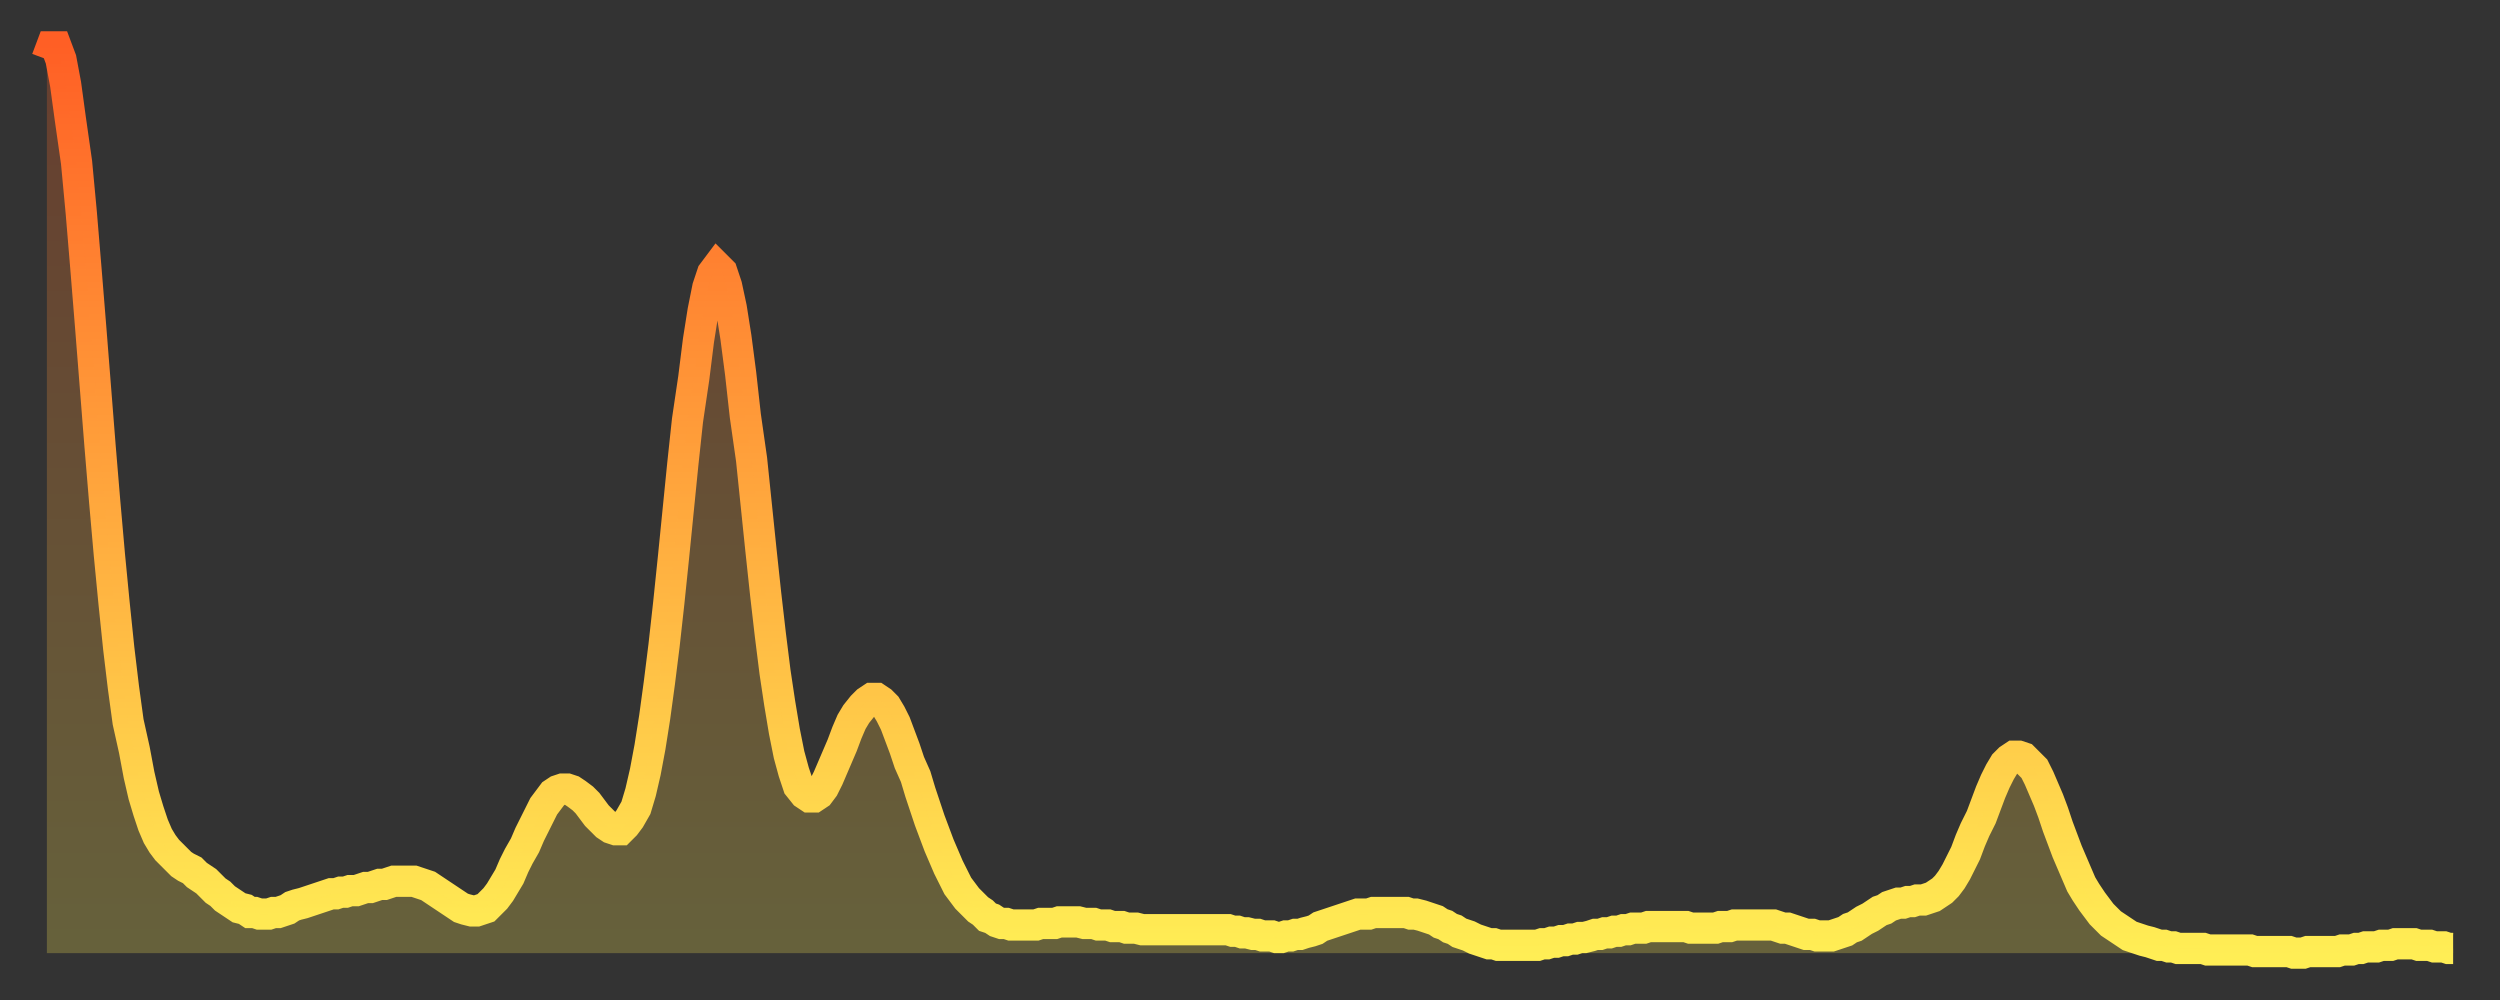<?xml version="1.0" encoding="utf-8" ?>
<svg baseProfile="full" height="64" version="1.1" width="160" xmlns="http://www.w3.org/2000/svg" xmlns:ev="http://www.w3.org/2001/xml-events" xmlns:xlink="http://www.w3.org/1999/xlink"><rect width="100%" height="100%" fill="#333333" stroke="none"/><defs><linearGradient id="id368456" x1="0" x2="0" y1="0" y2="1"><stop offset="0%" stop-color="#ff5f25" /><stop offset="50%" stop-color="#ffa73d" /><stop offset="100%" stop-color="#ffee55" /></linearGradient></defs><g transform="translate(3,3)"><g><path d="M 0.0 0.8 L 0.3 0.0 0.6 0.0 0.9 0.8 1.2 2.4 1.5 4.6 1.9 7.4 2.2 10.6 2.5 14.2 2.8 17.9 3.1 21.7 3.4 25.5 3.7 29.1 4.0 32.5 4.3 35.6 4.6 38.5 4.9 41.0 5.2 43.2 5.6 45.0 5.9 46.6 6.2 47.9 6.5 48.9 6.8 49.8 7.1 50.5 7.4 51.0 7.7 51.4 8.0 51.7 8.3 52.0 8.6 52.3 8.9 52.5 9.3 52.7 9.6 53.0 9.9 53.2 10.2 53.4 10.5 53.7 10.8 54.0 11.1 54.2 11.4 54.5 11.7 54.7 12.0 54.9 12.3 55.1 12.7 55.2 13.0 55.4 13.3 55.4 13.6 55.5 13.9 55.5 14.2 55.5 14.5 55.4 14.8 55.4 15.1 55.3 15.4 55.2 15.7 55.0 16.0 54.9 16.4 54.8 16.7 54.7 17.0 54.6 17.3 54.5 17.6 54.4 17.9 54.3 18.2 54.2 18.5 54.2 18.8 54.1 19.1 54.1 19.4 54.0 19.8 54.0 20.1 53.9 20.4 53.8 20.7 53.8 21.0 53.7 21.3 53.6 21.6 53.6 21.9 53.5 22.2 53.4 22.5 53.4 22.8 53.4 23.1 53.4 23.5 53.4 23.8 53.5 24.1 53.6 24.4 53.7 24.7 53.9 25.0 54.1 25.3 54.3 25.6 54.5 25.9 54.7 26.2 54.9 26.5 55.1 26.8 55.2 27.2 55.3 27.5 55.3 27.8 55.2 28.1 55.1 28.4 54.8 28.7 54.5 29.0 54.1 29.3 53.6 29.6 53.1 29.9 52.4 30.2 51.8 30.6 51.1 30.9 50.4 31.2 49.8 31.5 49.2 31.8 48.6 32.1 48.2 32.4 47.8 32.7 47.6 33.0 47.5 33.3 47.5 33.6 47.6 33.9 47.8 34.3 48.1 34.6 48.4 34.9 48.8 35.2 49.2 35.5 49.5 35.8 49.8 36.1 50.0 36.4 50.1 36.7 50.1 37.0 49.8 37.3 49.4 37.7 48.7 38.0 47.7 38.3 46.4 38.6 44.8 38.9 42.9 39.2 40.7 39.5 38.3 39.8 35.6 40.1 32.7 40.4 29.7 40.7 26.7 41.0 23.9 41.4 21.2 41.7 18.8 42.0 16.9 42.3 15.4 42.6 14.5 42.9 14.1 43.2 14.4 43.5 15.3 43.8 16.7 44.1 18.6 44.4 20.9 44.7 23.6 45.1 26.4 45.4 29.3 45.7 32.2 46.0 35.0 46.3 37.6 46.6 40.0 46.9 42.0 47.2 43.8 47.5 45.3 47.8 46.4 48.1 47.3 48.5 47.8 48.8 48.0 49.1 48.0 49.4 47.8 49.7 47.4 50.0 46.8 50.3 46.1 50.6 45.4 50.9 44.7 51.2 43.9 51.5 43.2 51.8 42.7 52.2 42.2 52.5 41.9 52.8 41.7 53.1 41.7 53.4 41.9 53.7 42.2 54.0 42.7 54.3 43.3 54.6 44.1 54.9 44.9 55.2 45.8 55.6 46.7 55.9 47.7 56.2 48.6 56.5 49.5 56.8 50.3 57.1 51.1 57.4 51.8 57.7 52.5 58.0 53.1 58.3 53.7 58.6 54.1 58.9 54.5 59.3 54.9 59.6 55.2 59.9 55.4 60.2 55.7 60.5 55.8 60.8 56.0 61.1 56.1 61.4 56.1 61.7 56.2 62.0 56.2 62.3 56.2 62.6 56.2 63.0 56.2 63.3 56.2 63.6 56.1 63.9 56.1 64.2 56.1 64.5 56.1 64.8 56.0 65.1 56.0 65.4 56.0 65.7 56.0 66.0 56.0 66.4 56.1 66.7 56.1 67.0 56.1 67.3 56.2 67.6 56.2 67.9 56.2 68.2 56.3 68.5 56.3 68.8 56.3 69.1 56.4 69.4 56.4 69.7 56.4 70.1 56.5 70.4 56.5 70.7 56.5 71.0 56.5 71.3 56.5 71.6 56.5 71.9 56.5 72.2 56.5 72.5 56.5 72.8 56.5 73.1 56.5 73.5 56.5 73.8 56.5 74.1 56.5 74.4 56.5 74.7 56.5 75.0 56.5 75.3 56.5 75.6 56.5 75.9 56.6 76.2 56.6 76.5 56.7 76.8 56.7 77.2 56.8 77.5 56.8 77.8 56.9 78.1 56.9 78.4 56.9 78.7 57.0 79.0 57.0 79.3 56.9 79.6 56.9 79.9 56.8 80.2 56.8 80.5 56.7 80.9 56.6 81.2 56.5 81.5 56.3 81.8 56.2 82.1 56.1 82.4 56.0 82.7 55.9 83.0 55.8 83.3 55.7 83.6 55.6 83.9 55.5 84.3 55.5 84.6 55.5 84.9 55.4 85.2 55.4 85.5 55.4 85.8 55.4 86.1 55.4 86.4 55.4 86.7 55.4 87.0 55.4 87.3 55.5 87.6 55.5 88.0 55.6 88.3 55.7 88.6 55.8 88.9 55.9 89.2 56.1 89.5 56.2 89.8 56.4 90.1 56.5 90.4 56.7 90.7 56.8 91.0 56.9 91.4 57.1 91.7 57.2 92.0 57.3 92.3 57.4 92.6 57.4 92.9 57.5 93.2 57.5 93.5 57.5 93.8 57.5 94.1 57.5 94.4 57.5 94.7 57.5 95.1 57.5 95.4 57.5 95.7 57.4 96.0 57.4 96.3 57.3 96.6 57.3 96.9 57.2 97.2 57.2 97.5 57.1 97.8 57.1 98.1 57.0 98.4 57.0 98.8 56.9 99.1 56.8 99.4 56.8 99.7 56.7 100.0 56.7 100.3 56.6 100.6 56.6 100.9 56.5 101.2 56.5 101.5 56.4 101.8 56.4 102.2 56.4 102.5 56.3 102.8 56.3 103.1 56.3 103.4 56.3 103.7 56.3 104.0 56.3 104.3 56.3 104.6 56.3 104.9 56.3 105.2 56.4 105.5 56.4 105.9 56.4 106.2 56.4 106.5 56.4 106.8 56.4 107.1 56.3 107.4 56.3 107.7 56.3 108.0 56.2 108.3 56.2 108.6 56.2 108.9 56.2 109.3 56.2 109.6 56.2 109.9 56.2 110.2 56.2 110.5 56.2 110.8 56.3 111.1 56.4 111.4 56.4 111.7 56.5 112.0 56.6 112.3 56.7 112.6 56.8 113.0 56.8 113.3 56.9 113.6 56.9 113.9 56.9 114.2 56.9 114.5 56.8 114.8 56.7 115.1 56.6 115.4 56.4 115.7 56.3 116.0 56.1 116.3 55.9 116.7 55.7 117.0 55.5 117.3 55.3 117.6 55.2 117.9 55.0 118.2 54.9 118.5 54.8 118.8 54.8 119.1 54.7 119.4 54.7 119.7 54.6 120.1 54.6 120.4 54.5 120.7 54.4 121.0 54.2 121.3 54.0 121.6 53.7 121.9 53.3 122.2 52.8 122.5 52.2 122.8 51.6 123.1 50.8 123.4 50.1 123.8 49.3 124.1 48.5 124.4 47.7 124.7 47.0 125.0 46.4 125.3 45.9 125.6 45.6 125.9 45.4 126.2 45.4 126.5 45.5 126.8 45.8 127.2 46.2 127.5 46.8 127.8 47.5 128.1 48.2 128.4 49.0 128.7 49.9 129.0 50.7 129.3 51.5 129.6 52.2 129.9 52.9 130.2 53.6 130.5 54.1 130.9 54.7 131.2 55.1 131.5 55.5 131.8 55.8 132.1 56.1 132.4 56.3 132.7 56.5 133.0 56.7 133.3 56.9 133.6 57.0 133.9 57.1 134.2 57.2 134.6 57.3 134.9 57.4 135.2 57.5 135.5 57.5 135.8 57.6 136.1 57.6 136.4 57.7 136.7 57.7 137.0 57.7 137.3 57.7 137.6 57.7 138.0 57.7 138.3 57.8 138.6 57.8 138.9 57.8 139.2 57.8 139.5 57.8 139.8 57.8 140.1 57.8 140.4 57.8 140.7 57.8 141.0 57.8 141.3 57.9 141.7 57.9 142.0 57.9 142.3 57.9 142.6 57.9 142.9 57.9 143.2 57.9 143.5 57.9 143.8 58.0 144.1 58.0 144.4 58.0 144.7 57.9 145.1 57.9 145.4 57.9 145.7 57.9 146.0 57.9 146.3 57.9 146.6 57.9 146.9 57.8 147.2 57.8 147.5 57.8 147.8 57.7 148.1 57.7 148.4 57.6 148.8 57.6 149.1 57.6 149.4 57.5 149.7 57.5 150.0 57.5 150.3 57.4 150.6 57.4 150.9 57.4 151.2 57.4 151.5 57.4 151.8 57.5 152.1 57.5 152.5 57.5 152.8 57.6 153.1 57.6 153.4 57.6 153.7 57.7 154.0 57.7" fill="none" id="graph-curve" opacity="1" stroke="url(#id368456)" stroke-width="2" /><path d="M 0 58 L 0.0 0.8 0.3 0.0 0.6 0.0 0.9 0.8 1.2 2.4 1.5 4.6 1.9 7.4 2.2 10.6 2.5 14.2 2.8 17.9 3.1 21.7 3.4 25.5 3.7 29.1 4.0 32.5 4.3 35.6 4.6 38.5 4.9 41.0 5.2 43.2 5.6 45.0 5.9 46.6 6.2 47.9 6.5 48.9 6.8 49.8 7.1 50.5 7.4 51.0 7.7 51.4 8.0 51.7 8.3 52.0 8.6 52.3 8.9 52.5 9.3 52.7 9.6 53.0 9.9 53.2 10.2 53.4 10.5 53.7 10.8 54.0 11.1 54.2 11.4 54.5 11.7 54.7 12.0 54.9 12.3 55.1 12.7 55.2 13.0 55.4 13.3 55.4 13.6 55.5 13.9 55.5 14.2 55.5 14.5 55.4 14.8 55.4 15.1 55.3 15.4 55.2 15.7 55.0 16.0 54.9 16.4 54.8 16.7 54.7 17.0 54.6 17.3 54.5 17.6 54.4 17.9 54.3 18.2 54.2 18.5 54.2 18.8 54.1 19.1 54.1 19.4 54.0 19.8 54.0 20.1 53.9 20.4 53.8 20.7 53.8 21.0 53.7 21.3 53.6 21.6 53.6 21.9 53.5 22.2 53.4 22.5 53.4 22.8 53.4 23.1 53.4 23.5 53.4 23.8 53.5 24.1 53.6 24.4 53.7 24.7 53.9 25.0 54.1 25.3 54.3 25.6 54.5 25.9 54.7 26.2 54.9 26.5 55.1 26.8 55.2 27.2 55.3 27.5 55.3 27.8 55.2 28.1 55.1 28.4 54.8 28.7 54.5 29.0 54.1 29.3 53.6 29.6 53.1 29.9 52.4 30.2 51.8 30.6 51.1 30.9 50.4 31.2 49.8 31.5 49.2 31.8 48.6 32.1 48.2 32.4 47.8 32.7 47.6 33.0 47.5 33.3 47.5 33.6 47.6 33.9 47.8 34.3 48.1 34.6 48.4 34.9 48.8 35.2 49.2 35.5 49.5 35.8 49.8 36.1 50.0 36.4 50.1 36.7 50.1 37.0 49.8 37.3 49.4 37.7 48.7 38.0 47.7 38.3 46.4 38.6 44.8 38.9 42.9 39.2 40.7 39.5 38.3 39.8 35.6 40.1 32.7 40.4 29.7 40.7 26.7 41.0 23.9 41.4 21.2 41.7 18.8 42.0 16.9 42.3 15.4 42.6 14.5 42.9 14.1 43.2 14.4 43.5 15.3 43.8 16.7 44.1 18.6 44.4 20.9 44.7 23.6 45.1 26.4 45.4 29.3 45.7 32.2 46.0 35.0 46.3 37.6 46.6 40.0 46.9 42.0 47.2 43.8 47.5 45.3 47.8 46.4 48.1 47.3 48.5 47.8 48.8 48.0 49.1 48.0 49.4 47.8 49.7 47.4 50.0 46.8 50.3 46.1 50.6 45.4 50.9 44.7 51.2 43.9 51.5 43.2 51.8 42.7 52.2 42.2 52.5 41.9 52.8 41.7 53.1 41.7 53.4 41.9 53.7 42.2 54.0 42.7 54.3 43.3 54.6 44.1 54.9 44.9 55.2 45.8 55.6 46.7 55.9 47.7 56.2 48.6 56.5 49.5 56.8 50.3 57.1 51.1 57.4 51.8 57.7 52.5 58.0 53.1 58.3 53.7 58.6 54.1 58.9 54.5 59.3 54.9 59.6 55.2 59.9 55.4 60.2 55.7 60.5 55.8 60.8 56.0 61.1 56.1 61.4 56.1 61.7 56.2 62.0 56.2 62.3 56.2 62.6 56.2 63.0 56.2 63.3 56.2 63.6 56.1 63.9 56.1 64.2 56.1 64.5 56.1 64.8 56.0 65.1 56.0 65.4 56.0 65.7 56.0 66.0 56.0 66.4 56.1 66.7 56.1 67.0 56.1 67.3 56.2 67.6 56.2 67.9 56.2 68.2 56.3 68.5 56.3 68.8 56.3 69.1 56.4 69.4 56.4 69.7 56.4 70.1 56.5 70.4 56.5 70.7 56.5 71.0 56.5 71.3 56.5 71.6 56.5 71.9 56.5 72.2 56.5 72.5 56.5 72.8 56.5 73.1 56.5 73.5 56.5 73.8 56.5 74.1 56.5 74.4 56.5 74.7 56.5 75.0 56.5 75.3 56.5 75.6 56.5 75.9 56.6 76.2 56.6 76.5 56.7 76.8 56.7 77.2 56.8 77.5 56.8 77.8 56.9 78.1 56.9 78.4 56.9 78.7 57.0 79.0 57.0 79.3 56.9 79.6 56.9 79.9 56.8 80.2 56.8 80.5 56.7 80.9 56.6 81.2 56.5 81.5 56.3 81.8 56.2 82.1 56.1 82.4 56.0 82.7 55.9 83.0 55.8 83.3 55.7 83.6 55.6 83.9 55.5 84.3 55.5 84.6 55.5 84.9 55.4 85.2 55.4 85.5 55.4 85.8 55.4 86.1 55.4 86.4 55.4 86.7 55.4 87.0 55.4 87.3 55.5 87.6 55.5 88.0 55.6 88.3 55.7 88.6 55.8 88.9 55.9 89.2 56.1 89.5 56.2 89.8 56.4 90.1 56.5 90.4 56.7 90.7 56.8 91.0 56.9 91.4 57.1 91.7 57.2 92.0 57.3 92.3 57.4 92.6 57.4 92.9 57.5 93.2 57.5 93.5 57.5 93.8 57.5 94.1 57.5 94.4 57.5 94.7 57.5 95.1 57.5 95.4 57.5 95.7 57.4 96.0 57.4 96.3 57.3 96.6 57.3 96.9 57.2 97.2 57.2 97.5 57.1 97.8 57.1 98.1 57.0 98.4 57.0 98.8 56.9 99.1 56.8 99.4 56.8 99.7 56.7 100.0 56.7 100.3 56.6 100.6 56.6 100.9 56.5 101.2 56.5 101.5 56.4 101.8 56.4 102.2 56.4 102.5 56.3 102.8 56.3 103.1 56.3 103.4 56.3 103.7 56.3 104.0 56.3 104.3 56.3 104.6 56.3 104.9 56.3 105.2 56.4 105.5 56.4 105.9 56.4 106.2 56.4 106.5 56.4 106.8 56.4 107.1 56.3 107.4 56.3 107.7 56.3 108.0 56.2 108.3 56.2 108.6 56.2 108.9 56.2 109.3 56.2 109.6 56.2 109.9 56.2 110.2 56.2 110.5 56.2 110.8 56.3 111.1 56.4 111.4 56.4 111.7 56.5 112.0 56.6 112.3 56.7 112.6 56.8 113.0 56.8 113.3 56.9 113.6 56.9 113.9 56.9 114.2 56.9 114.5 56.8 114.8 56.7 115.1 56.6 115.4 56.4 115.7 56.3 116.0 56.1 116.3 55.9 116.7 55.7 117.0 55.5 117.3 55.3 117.6 55.2 117.9 55.0 118.2 54.9 118.5 54.8 118.8 54.8 119.1 54.7 119.4 54.7 119.7 54.6 120.1 54.6 120.4 54.5 120.7 54.4 121.0 54.2 121.3 54.0 121.6 53.7 121.9 53.3 122.2 52.8 122.5 52.2 122.8 51.6 123.1 50.8 123.4 50.1 123.8 49.3 124.1 48.5 124.4 47.7 124.7 47.0 125.0 46.4 125.3 45.9 125.6 45.6 125.9 45.4 126.2 45.4 126.5 45.5 126.8 45.8 127.2 46.2 127.5 46.8 127.8 47.5 128.1 48.2 128.4 49.0 128.7 49.9 129.0 50.7 129.3 51.5 129.6 52.2 129.9 52.9 130.2 53.6 130.5 54.1 130.9 54.7 131.2 55.1 131.5 55.5 131.8 55.8 132.1 56.1 132.4 56.3 132.7 56.5 133.0 56.7 133.3 56.9 133.6 57.0 133.9 57.1 134.2 57.2 134.6 57.3 134.9 57.4 135.2 57.5 135.5 57.5 135.8 57.6 136.1 57.6 136.4 57.7 136.7 57.7 137.0 57.7 137.3 57.7 137.6 57.7 138.0 57.7 138.3 57.8 138.6 57.8 138.9 57.8 139.2 57.8 139.5 57.8 139.8 57.8 140.1 57.8 140.4 57.8 140.7 57.8 141.0 57.8 141.3 57.9 141.7 57.9 142.0 57.9 142.3 57.9 142.6 57.9 142.9 57.9 143.2 57.9 143.5 57.9 143.8 58.0 144.1 58.0 144.4 58.0 144.7 57.9 145.1 57.9 145.4 57.9 145.7 57.9 146.0 57.9 146.3 57.9 146.6 57.9 146.9 57.8 147.2 57.8 147.5 57.8 147.8 57.7 148.1 57.7 148.4 57.6 148.8 57.6 149.1 57.6 149.4 57.5 149.7 57.5 150.0 57.5 150.3 57.4 150.6 57.4 150.9 57.4 151.2 57.4 151.5 57.4 151.8 57.5 152.1 57.5 152.5 57.5 152.8 57.6 153.1 57.6 153.4 57.6 153.7 57.7 154.0 57.7 154 58" fill="url(#id368456)" fill-opacity=".25" id="graph-shadow" /></g></g></svg>